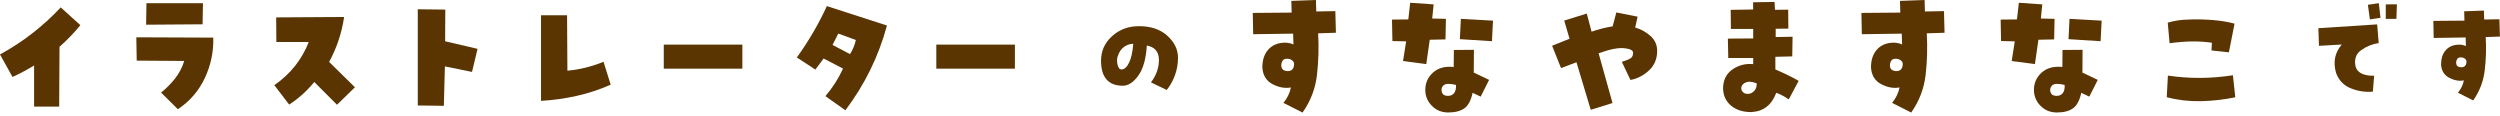 <svg width="778" height="36" viewBox="0 0 778 36" fill="none" xmlns="http://www.w3.org/2000/svg">
<path d="M10.636 20.358C8.464 21.698 6.215 22.887 3.891 23.949L0 16.944C7.074 13.1 13.39 8.194 18.898 2.301L25.012 7.84C23.042 10.242 20.894 12.467 18.519 14.566L18.418 33.179H10.611V20.383L10.636 20.358Z" fill="#5A3401"/>
<path d="M42.42 11.608L66.371 11.709C66.497 16.109 65.613 20.282 63.743 24.277C61.874 28.273 59.069 31.51 55.356 33.988L50.126 28.804C51.768 27.514 53.208 26.022 54.497 24.404C55.785 22.76 56.72 20.965 57.326 18.967L42.546 18.866L42.42 11.608ZM45.553 0.986H63.162L63.036 7.561L45.477 7.688L45.578 0.961L45.553 0.986Z" fill="#5A3401"/>
<path d="M85.369 26.503C90.321 23.089 93.909 18.613 96.082 13.074H86.001L85.95 5.412L107.097 5.285C106.364 10.217 104.823 14.87 102.423 19.27L110.457 27.16L104.874 32.597L97.799 25.517C95.551 28.273 92.949 30.625 89.993 32.547L85.369 26.503Z" fill="#5A3401"/>
<path d="M138.578 2.984L138.528 12.847L148.609 15.199L146.891 22.381L138.452 20.661L138.124 32.926L130.014 32.825V2.883L138.578 2.984Z" fill="#5A3401"/>
<path d="M176.576 22.001C180.442 21.647 184.206 20.712 187.819 19.22L190.043 26.351C186.632 27.869 183.095 29.032 179.457 29.841C175.818 30.65 172.104 31.181 168.365 31.384V4.754H176.475L176.576 22.001Z" fill="#5A3401"/>
<path d="M231.023 13.884V21.369H206.566V13.884H231.023Z" fill="#5A3401"/>
<path d="M263.083 34.317L256.868 29.917C259.116 27.287 260.936 24.429 262.35 21.344L256.312 18.208L253.735 21.647L247.975 17.879C251.613 12.847 254.72 7.536 257.323 1.897L276.019 7.941C273.416 17.576 269.096 26.351 263.083 34.317ZM259.091 13.985L264.523 16.843C265.407 15.452 266.014 13.985 266.342 12.442L260.86 10.444L259.091 13.985Z" fill="#5A3401"/>
<path d="M315.837 13.884V21.369H291.381V13.884H315.837Z" fill="#5A3401"/>
<path d="M354.441 8.143C358.13 8.143 361.086 9.129 363.284 11.127C365.482 13.125 366.594 15.401 366.594 17.955C366.594 19.902 366.265 21.723 365.634 23.443C365.002 25.163 364.143 26.68 363.082 27.995L358.18 25.643C359.848 23.418 360.682 21.066 360.656 18.587C360.631 16.109 359.393 14.642 356.892 14.162C356.639 18.259 355.78 21.369 354.264 23.494C352.749 25.618 351.132 26.68 349.388 26.68C347.165 26.68 345.472 26.022 344.335 24.707C343.198 23.392 342.643 21.47 342.643 18.891C342.643 15.856 343.78 13.327 346.079 11.254C348.378 9.18 351.157 8.143 354.416 8.143H354.441ZM348.959 21.622C349.868 21.622 350.677 20.914 351.359 19.523C352.041 18.132 352.471 16.16 352.673 13.631C351.738 13.631 350.803 13.909 349.868 14.541C348.934 15.173 348.277 16.16 347.847 17.475C347.569 18.208 347.544 19.068 347.771 20.079C347.999 21.091 348.378 21.597 348.959 21.597V21.622Z" fill="#5A3401"/>
<path d="M409.519 0.025L409.62 3.566L415.558 3.465L415.735 10.191L410.202 10.368C410.454 14.718 410.328 19.017 409.848 23.266C409.368 27.515 407.877 31.434 405.351 35.025L399.413 32.016C400.626 30.524 401.384 28.931 401.738 27.211C399.893 27.565 397.999 27.211 396.028 26.199C394.057 25.163 392.996 23.418 392.845 20.99C392.845 18.815 393.375 17.045 394.461 15.704C395.523 14.364 397.013 13.555 398.933 13.327C400.222 13.176 401.435 13.327 402.521 13.833L402.42 10.47L389.99 10.647L389.863 4.021L401.965 3.92L401.864 0.278L409.519 0V0.025ZM400.803 22.128C401.409 22.128 401.864 21.926 402.218 21.546C402.546 21.142 402.723 20.585 402.723 19.877C402.723 19.447 402.521 19.093 402.091 18.765C401.662 18.436 401.131 18.284 400.449 18.284C399.868 18.284 399.439 18.486 399.161 18.866C398.883 19.27 398.731 19.776 398.731 20.408C398.757 21.041 398.984 21.496 399.363 21.749C399.767 22.001 400.247 22.128 400.828 22.128H400.803Z" fill="#5A3401"/>
<path d="M437.588 12.872L433.318 12.771L433.191 6.095L438.27 6.044L438.851 0.86L446.152 1.366L445.698 5.766L449.967 5.867L449.841 12.265L444.94 12.366L443.853 19.953L436.627 18.992L437.588 12.872ZM452.418 15.553L458.684 15.502L458.633 22.583L463.408 24.859L460.781 30.069L458.279 28.88C457.774 31.232 456.915 32.85 455.702 33.71C454.49 34.57 452.822 35 450.725 35C448.628 35 446.986 34.317 445.622 32.952C444.257 31.586 443.55 29.917 443.55 27.97C443.55 25.845 444.333 24.075 445.925 22.608C447.517 21.167 449.664 20.56 452.393 20.838L452.443 15.527L452.418 15.553ZM450.751 29.816C451.483 29.816 452.064 29.538 452.519 28.981C452.974 28.425 453.176 27.565 453.1 26.427C452.266 26.225 451.458 26.098 450.751 26.098C450.043 26.098 449.487 26.275 449.134 26.655C448.78 27.009 448.603 27.464 448.603 27.97C448.603 28.475 448.755 28.931 449.033 29.285C449.31 29.639 449.892 29.841 450.725 29.841L450.751 29.816ZM464.621 6.423L464.293 12.822L454.313 12.189L454.616 5.867L464.596 6.423H464.621Z" fill="#5A3401"/>
<path d="M508.862 8.573C510.554 9.028 512.121 9.888 513.561 11.127C515.001 12.392 515.708 13.96 515.708 15.831C515.708 18.309 514.875 20.332 513.157 21.926C511.464 23.494 509.544 24.48 507.396 24.884L504.718 19.245C505.451 19.043 506.209 18.739 507.017 18.385C507.826 18.031 508.23 17.373 508.23 16.438C508.23 15.654 507.295 15.173 505.4 14.996C503.505 14.819 500.878 15.35 497.492 16.59L501.813 32.066L495.042 34.165L490.595 19.371L485.795 21.192L483.016 14.238L488.448 12.063L486.78 6.398L493.804 4.223L495.294 9.863C497.442 9.104 499.64 8.548 501.863 8.194L503 3.869L509.62 5.184L508.862 8.624V8.573Z" fill="#5A3401"/>
<path d="M552.494 17.728V21.622C554.97 22.659 557.395 23.822 559.745 25.163L556.662 30.928C555.273 29.968 553.959 29.285 552.772 28.88C551.357 32.673 548.78 34.671 545.066 34.874C542.514 34.899 540.442 34.267 538.825 32.977C537.208 31.687 536.324 29.917 536.223 27.717C536.198 25.061 537.133 23.038 539.053 21.673C540.973 20.307 543.146 19.725 545.596 19.953V18.056H537.84L537.714 12.012L545.596 11.962V9.003H538.649L538.598 3.06L545.571 2.959V0.708L552.241 0.607L552.367 3.06L556.486 3.009L556.536 8.902L552.595 8.952V11.532L557.85 11.431L557.749 17.551L552.443 17.677L552.494 17.728ZM545.066 28.956C546.253 28.248 546.784 27.236 546.658 25.921C545.217 25.365 544.055 25.289 543.222 25.694C542.64 25.947 542.261 26.301 542.034 26.756C541.832 27.236 541.832 27.692 542.034 28.147C542.312 28.703 542.742 29.032 543.297 29.158C543.878 29.285 544.46 29.234 545.066 28.956Z" fill="#5A3401"/>
<path d="M598.93 0.025L599.031 3.566L604.968 3.465L605.145 10.191L599.612 10.368C599.864 14.718 599.738 19.017 599.258 23.266C598.778 27.515 597.287 31.434 594.761 35.025L588.824 32.016C590.036 30.524 590.794 28.931 591.148 27.211C589.304 27.565 587.409 27.211 585.438 26.199C583.467 25.163 582.406 23.418 582.255 20.99C582.255 18.815 582.785 17.045 583.872 15.704C584.933 14.364 586.423 13.555 588.344 13.327C589.632 13.176 590.845 13.327 591.931 13.833L591.83 10.47L579.4 10.647L579.273 4.021L591.375 3.92L591.274 0.278L598.93 0V0.025ZM590.213 22.128C590.82 22.128 591.274 21.926 591.628 21.546C591.956 21.142 592.133 20.585 592.133 19.877C592.133 19.447 591.931 19.093 591.502 18.765C591.072 18.436 590.542 18.284 589.859 18.284C589.278 18.284 588.849 18.486 588.571 18.866C588.293 19.27 588.141 19.776 588.141 20.408C588.167 21.041 588.394 21.496 588.773 21.749C589.177 22.001 589.657 22.128 590.238 22.128H590.213Z" fill="#5A3401"/>
<path d="M627 12.872L622.73 12.771L622.604 6.095L627.682 6.044L628.263 0.86L635.564 1.366L635.11 5.766L639.379 5.867L639.253 12.265L634.352 12.366L633.265 19.953L626.04 18.992L627 12.872ZM641.83 15.553L648.096 15.502L648.045 22.583L652.82 24.859L650.193 30.069L647.692 28.88C647.186 31.232 646.327 32.85 645.115 33.71C643.902 34.57 642.234 35 640.137 35C638.04 35 636.398 34.317 635.034 32.952C633.67 31.586 632.962 29.917 632.962 27.97C632.962 25.845 633.745 24.075 635.337 22.608C636.929 21.167 639.076 20.56 641.805 20.838L641.855 15.527L641.83 15.553ZM640.163 29.816C640.895 29.816 641.476 29.538 641.931 28.981C642.386 28.425 642.588 27.565 642.512 26.427C641.679 26.225 640.87 26.098 640.163 26.098C639.455 26.098 638.899 26.275 638.546 26.655C638.192 27.009 638.015 27.464 638.015 27.97C638.015 28.475 638.167 28.931 638.445 29.285C638.723 29.639 639.304 29.841 640.137 29.841L640.163 29.816ZM654.033 6.423L653.705 12.822L643.725 12.189L644.028 5.867L654.008 6.423H654.033Z" fill="#5A3401"/>
<path d="M694.886 23.418L695.619 30.271C692.081 31.004 688.494 31.409 684.881 31.485C681.268 31.561 677.731 31.156 674.295 30.246L674.649 23.519C681.369 24.53 688.115 24.48 694.886 23.418ZM693.623 16.286L688.216 15.704L688.342 13.302C686.321 12.998 684.249 12.872 682.152 12.897C680.055 12.923 677.731 13.1 675.179 13.454L674.598 7.056C676.645 6.449 678.767 6.12 680.914 6.095C683.314 5.968 685.816 6.019 688.418 6.221C691.046 6.423 693.345 6.803 695.391 7.359L693.623 16.311V16.286Z" fill="#5A3401"/>
<path d="M728.708 13.858L721.659 14.263L721.482 8.775L739.774 7.587L740.254 13.403C738.334 13.681 736.54 14.389 734.873 15.553C733.18 16.716 732.574 18.436 733.054 20.686C733.357 21.774 734.064 22.532 735.151 22.988C736.237 23.443 737.45 23.62 738.839 23.544L738.435 28.526C736.086 28.728 733.812 28.374 731.588 27.489C729.365 26.604 727.824 25.011 726.99 22.709C726.005 19.346 726.586 16.387 728.759 13.858H728.708ZM737.5 6.044L736.894 1.492L740.28 0.986L740.81 5.538L737.5 6.044ZM745.914 1.315L745.762 5.867H742.452V1.366L745.888 1.34L745.914 1.315Z" fill="#5A3401"/>
<path d="M772.998 3.237L773.074 6.069L777.823 5.994L777.975 11.38L773.554 11.532C773.756 15.022 773.655 18.461 773.25 21.85C772.872 25.238 771.659 28.374 769.663 31.257L764.913 28.855C765.873 27.666 766.505 26.377 766.757 25.011C765.292 25.314 763.751 25.011 762.184 24.202C760.618 23.367 759.759 21.976 759.658 20.054C759.658 18.309 760.087 16.893 760.946 15.831C761.805 14.743 762.993 14.111 764.534 13.934C765.57 13.808 766.53 13.934 767.389 14.339L767.313 11.658L757.359 11.81L757.258 6.499L766.934 6.423L766.858 3.515L772.998 3.288V3.237ZM766.025 20.939C766.505 20.939 766.884 20.788 767.162 20.459C767.44 20.155 767.566 19.7 767.566 19.119C767.566 18.79 767.389 18.486 767.061 18.233C766.732 17.98 766.277 17.854 765.747 17.854C765.292 17.854 764.938 18.006 764.711 18.334C764.484 18.638 764.357 19.068 764.357 19.574C764.357 20.079 764.559 20.433 764.863 20.636C765.166 20.838 765.57 20.939 766.025 20.939Z" fill="#5A3401"/>
</svg>
